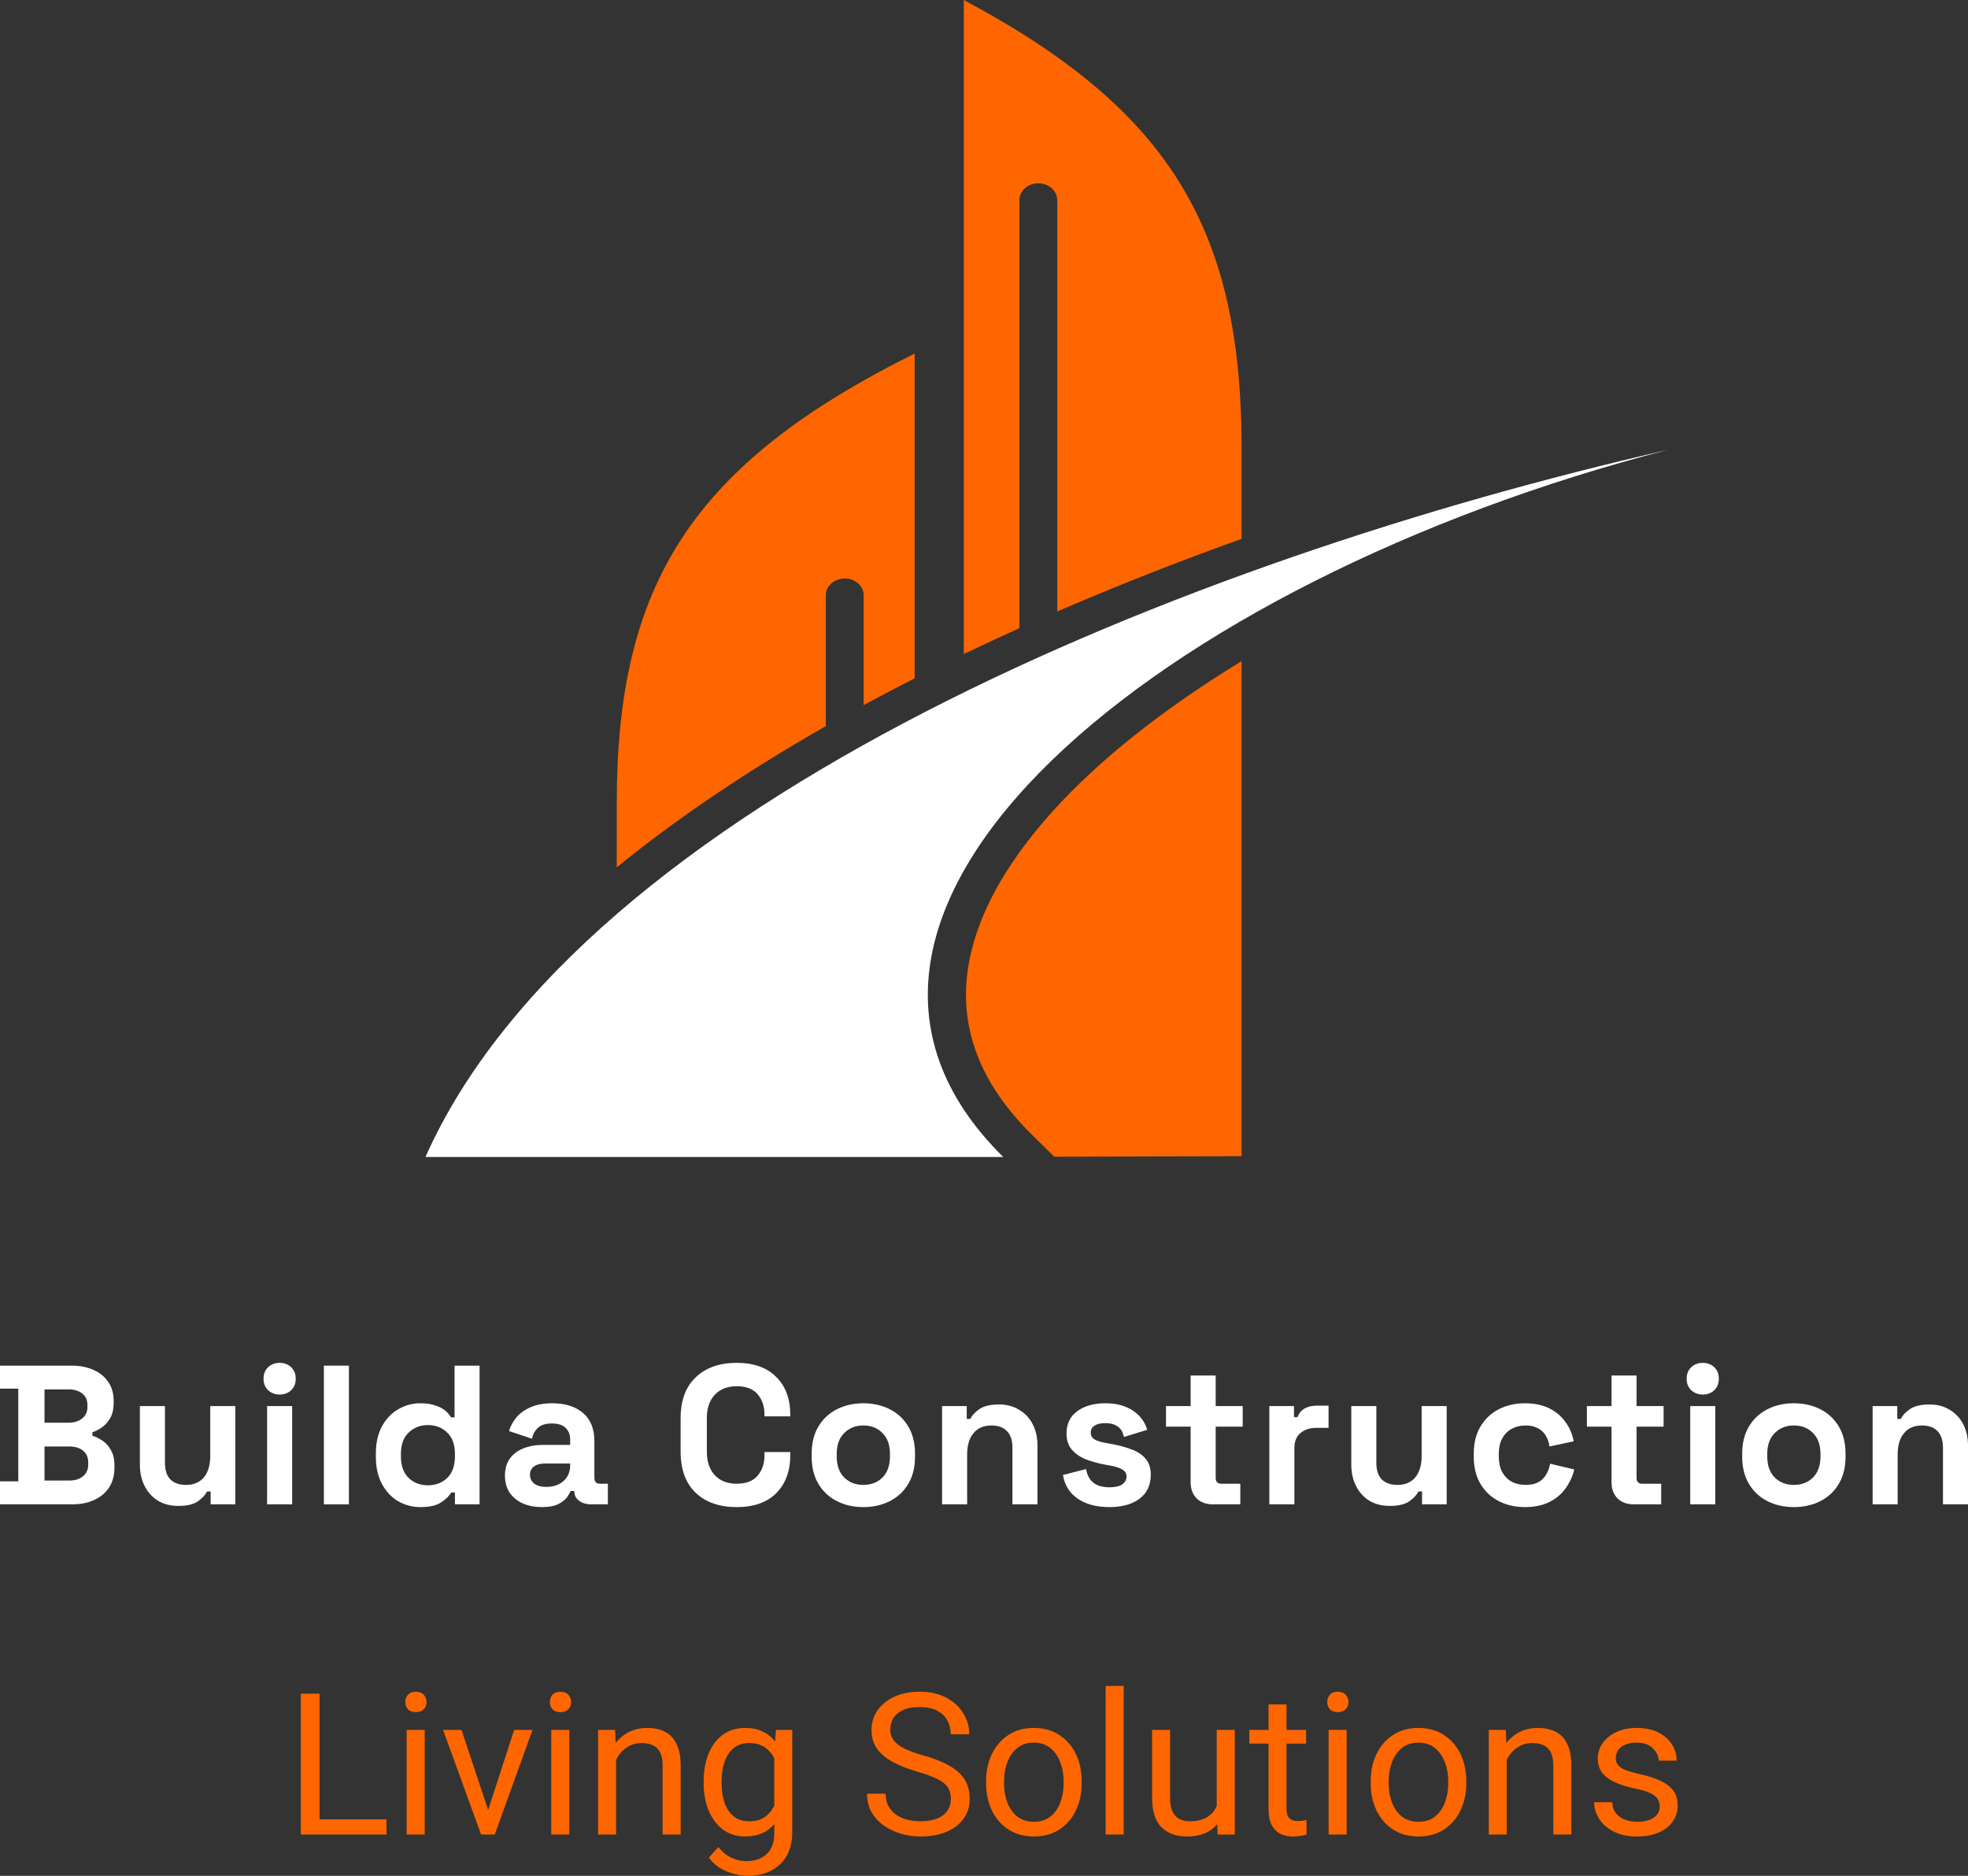 <svg xmlns="http://www.w3.org/2000/svg" width="128" height="122" viewBox="0 0 128 122" fill="none"><rect x="0" y="0" width="128" height="122" fill="#333333" stroke="none"/><path fill-rule="evenodd" clip-rule="evenodd" d="M27.672 75.247C37.918 52.253 77.1 36.41 108.478 29.258C75.459 37.769 49.044 59.28 65.253 75.247H27.672Z" fill="white"></path><path fill-rule="evenodd" clip-rule="evenodd" d="M59.491 44.115V22.994C44.991 30.2 40.116 38.021 40.116 52.202V56.406C44.193 53.088 48.794 50.029 53.711 47.225V38.712C53.711 38.113 54.265 37.624 54.942 37.624C55.62 37.624 56.173 38.114 56.173 38.712V45.857C57.266 45.264 58.373 44.683 59.491 44.115Z" fill="#FF6600"></path><path fill-rule="evenodd" clip-rule="evenodd" d="M68.764 13.009V39.768C72.727 38.054 76.752 36.48 80.755 35.045V29.207C80.755 15.027 76.207 7.206 62.685 0V42.537C63.881 41.963 65.088 41.402 66.302 40.855V13.01C66.302 12.411 66.856 11.922 67.533 11.922C68.21 11.921 68.764 12.41 68.764 13.009Z" fill="#FF6600"></path><path fill-rule="evenodd" clip-rule="evenodd" d="M75.618 46.431C71.911 49.153 68.32 52.411 65.846 56.092C63.944 58.92 62.618 62.154 62.857 65.487C63.086 68.68 64.713 71.429 67.101 73.781L68.572 75.23L80.755 75.194V43.001C78.969 44.089 77.25 45.232 75.618 46.431Z" fill="#FF6600"></path><path d="M0 97.837V96.342H1.189V90.312H0V88.817H4.653C5.204 88.817 5.682 88.911 6.087 89.1C6.501 89.281 6.82 89.543 7.044 89.886C7.276 90.221 7.393 90.625 7.393 91.098V91.227C7.393 91.639 7.315 91.978 7.16 92.245C7.005 92.502 6.82 92.704 6.604 92.85C6.397 92.988 6.199 93.086 6.01 93.147V93.378C6.199 93.43 6.406 93.529 6.63 93.675C6.854 93.812 7.044 94.014 7.199 94.281C7.362 94.547 7.444 94.895 7.444 95.324V95.453C7.444 95.951 7.328 96.381 7.095 96.742C6.863 97.094 6.54 97.365 6.126 97.553C5.721 97.743 5.247 97.837 4.704 97.837H0ZM2.895 96.291H4.498C4.868 96.291 5.165 96.2 5.389 96.02C5.622 95.84 5.738 95.582 5.738 95.247V95.118C5.738 94.783 5.626 94.525 5.402 94.345C5.178 94.165 4.877 94.074 4.498 94.074H2.895V96.291ZM2.895 92.528H4.472C4.825 92.528 5.114 92.438 5.338 92.257C5.57 92.077 5.687 91.828 5.687 91.51V91.381C5.687 91.055 5.575 90.806 5.351 90.634C5.127 90.453 4.834 90.363 4.472 90.363H2.895V92.528Z" fill="white"></path><path d="M11.594 97.94C11.094 97.94 10.655 97.828 10.275 97.605C9.905 97.373 9.616 97.055 9.409 96.651C9.203 96.248 9.099 95.784 9.099 95.26V91.446H10.728V95.131C10.728 95.612 10.844 95.973 11.077 96.213C11.318 96.454 11.658 96.574 12.098 96.574C12.597 96.574 12.985 96.411 13.261 96.085C13.537 95.749 13.674 95.286 13.674 94.693V91.446H15.303V97.837H13.7V96.999H13.468C13.364 97.214 13.17 97.425 12.886 97.631C12.602 97.837 12.171 97.94 11.594 97.94Z" fill="white"></path><path d="M17.373 97.837V91.446H19.002V97.837H17.373ZM18.188 90.698C17.895 90.698 17.645 90.604 17.438 90.415C17.24 90.226 17.141 89.977 17.141 89.667C17.141 89.358 17.24 89.109 17.438 88.92C17.645 88.731 17.895 88.636 18.188 88.636C18.489 88.636 18.739 88.731 18.937 88.92C19.135 89.109 19.235 89.358 19.235 89.667C19.235 89.977 19.135 90.226 18.937 90.415C18.739 90.604 18.489 90.698 18.188 90.698Z" fill="white"></path><path d="M21.065 97.837V88.817H22.693V97.837H21.065Z" fill="white"></path><path d="M27.341 98.017C26.833 98.017 26.355 97.893 25.907 97.644C25.467 97.386 25.114 97.012 24.847 96.523C24.58 96.033 24.446 95.44 24.446 94.744V94.538C24.446 93.842 24.58 93.25 24.847 92.76C25.114 92.27 25.467 91.901 25.907 91.652C26.346 91.394 26.824 91.265 27.341 91.265C27.729 91.265 28.052 91.312 28.31 91.407C28.578 91.493 28.793 91.605 28.957 91.742C29.12 91.879 29.245 92.025 29.331 92.18H29.564V88.817H31.192V97.837H29.59V97.064H29.357C29.211 97.304 28.982 97.523 28.672 97.721C28.371 97.919 27.927 98.017 27.341 98.017ZM27.832 96.6C28.332 96.6 28.75 96.441 29.086 96.123C29.422 95.797 29.59 95.324 29.59 94.706V94.577C29.59 93.958 29.422 93.49 29.086 93.172C28.758 92.846 28.34 92.683 27.832 92.683C27.332 92.683 26.915 92.846 26.579 93.172C26.242 93.49 26.075 93.958 26.075 94.577V94.706C26.075 95.324 26.242 95.797 26.579 96.123C26.915 96.441 27.332 96.6 27.832 96.6Z" fill="white"></path><path d="M35.247 98.017C34.79 98.017 34.381 97.94 34.019 97.785C33.657 97.622 33.368 97.39 33.153 97.09C32.946 96.78 32.843 96.407 32.843 95.969C32.843 95.53 32.946 95.165 33.153 94.873C33.368 94.573 33.661 94.349 34.032 94.203C34.411 94.049 34.842 93.971 35.324 93.971H37.082V93.61C37.082 93.31 36.987 93.065 36.797 92.876C36.608 92.678 36.306 92.579 35.893 92.579C35.488 92.579 35.186 92.674 34.988 92.863C34.79 93.043 34.661 93.28 34.6 93.572L33.101 93.069C33.205 92.743 33.368 92.446 33.592 92.18C33.825 91.905 34.131 91.686 34.51 91.523C34.898 91.351 35.367 91.265 35.919 91.265C36.763 91.265 37.431 91.476 37.922 91.897C38.413 92.317 38.659 92.927 38.659 93.726V96.11C38.659 96.368 38.779 96.497 39.02 96.497H39.537V97.837H38.452C38.133 97.837 37.87 97.76 37.663 97.605C37.457 97.45 37.353 97.244 37.353 96.987V96.974H37.108C37.073 97.077 36.996 97.214 36.875 97.386C36.754 97.549 36.565 97.695 36.306 97.824C36.048 97.953 35.695 98.017 35.247 98.017ZM35.531 96.703C35.988 96.703 36.358 96.578 36.642 96.329C36.935 96.072 37.082 95.732 37.082 95.311V95.183H35.441C35.139 95.183 34.902 95.247 34.73 95.376C34.557 95.505 34.471 95.685 34.471 95.917C34.471 96.149 34.562 96.338 34.743 96.484C34.923 96.63 35.186 96.703 35.531 96.703Z" fill="white"></path><path d="M47.913 98.017C46.792 98.017 45.905 97.708 45.25 97.09C44.595 96.463 44.268 95.569 44.268 94.409V92.245C44.268 91.085 44.595 90.196 45.25 89.577C45.905 88.95 46.792 88.636 47.913 88.636C49.024 88.636 49.881 88.941 50.484 89.551C51.096 90.153 51.402 90.982 51.402 92.038V92.116H49.722V91.987C49.722 91.454 49.571 91.016 49.27 90.672C48.977 90.329 48.524 90.157 47.913 90.157C47.309 90.157 46.836 90.342 46.491 90.711C46.146 91.081 45.974 91.583 45.974 92.219V94.435C45.974 95.062 46.146 95.565 46.491 95.943C46.836 96.312 47.309 96.497 47.913 96.497C48.524 96.497 48.977 96.325 49.27 95.981C49.571 95.629 49.722 95.191 49.722 94.667V94.435H51.402V94.615C51.402 95.672 51.096 96.505 50.484 97.115C49.881 97.717 49.024 98.017 47.913 98.017Z" fill="white"></path><path d="M56.152 98.017C55.515 98.017 54.942 97.888 54.434 97.631C53.925 97.373 53.525 96.999 53.231 96.51C52.939 96.02 52.792 95.432 52.792 94.744V94.538C52.792 93.851 52.939 93.263 53.231 92.773C53.525 92.283 53.925 91.909 54.434 91.652C54.942 91.394 55.515 91.265 56.152 91.265C56.79 91.265 57.363 91.394 57.871 91.652C58.38 91.909 58.78 92.283 59.073 92.773C59.366 93.263 59.513 93.851 59.513 94.538V94.744C59.513 95.432 59.366 96.02 59.073 96.51C58.78 96.999 58.38 97.373 57.871 97.631C57.363 97.888 56.79 98.017 56.152 98.017ZM56.152 96.574C56.652 96.574 57.066 96.415 57.393 96.097C57.721 95.771 57.884 95.307 57.884 94.706V94.577C57.884 93.975 57.721 93.516 57.393 93.198C57.074 92.872 56.661 92.708 56.152 92.708C55.653 92.708 55.239 92.872 54.912 93.198C54.584 93.516 54.42 93.975 54.42 94.577V94.706C54.42 95.307 54.584 95.771 54.912 96.097C55.239 96.415 55.653 96.574 56.152 96.574Z" fill="white"></path><path d="M61.274 97.837V91.446H62.877V92.283H63.109C63.213 92.06 63.407 91.849 63.691 91.652C63.975 91.446 64.406 91.343 64.983 91.343C65.483 91.343 65.918 91.459 66.289 91.69C66.668 91.914 66.961 92.227 67.168 92.631C67.374 93.026 67.478 93.49 67.478 94.023V97.837H65.849V94.152C65.849 93.671 65.729 93.31 65.487 93.069C65.255 92.829 64.919 92.708 64.479 92.708C63.98 92.708 63.592 92.876 63.316 93.211C63.041 93.537 62.903 93.997 62.903 94.59V97.837H61.274Z" fill="white"></path><path d="M72.159 98.017C71.323 98.017 70.638 97.837 70.104 97.476C69.57 97.115 69.247 96.6 69.135 95.93L70.634 95.543C70.694 95.844 70.793 96.08 70.931 96.252C71.078 96.424 71.254 96.548 71.461 96.626C71.677 96.694 71.909 96.729 72.159 96.729C72.538 96.729 72.818 96.664 72.999 96.535C73.18 96.398 73.27 96.231 73.27 96.033C73.27 95.835 73.184 95.685 73.012 95.582C72.84 95.47 72.564 95.38 72.185 95.311L71.823 95.247C71.375 95.161 70.966 95.045 70.595 94.899C70.225 94.744 69.927 94.534 69.703 94.268C69.479 94.001 69.367 93.658 69.367 93.237C69.367 92.601 69.6 92.116 70.065 91.781C70.531 91.437 71.142 91.265 71.9 91.265C72.616 91.265 73.21 91.424 73.684 91.742C74.158 92.06 74.468 92.476 74.615 92.992L73.102 93.456C73.034 93.129 72.891 92.897 72.676 92.76C72.469 92.623 72.211 92.554 71.9 92.554C71.59 92.554 71.353 92.61 71.19 92.721C71.026 92.824 70.944 92.97 70.944 93.159C70.944 93.366 71.03 93.52 71.203 93.623C71.375 93.718 71.608 93.791 71.9 93.842L72.262 93.907C72.745 93.993 73.18 94.109 73.568 94.255C73.964 94.392 74.274 94.594 74.498 94.86C74.731 95.118 74.847 95.47 74.847 95.917C74.847 96.587 74.602 97.107 74.111 97.476C73.628 97.837 72.978 98.017 72.159 98.017Z" fill="white"></path><path d="M78.862 97.837C78.44 97.837 78.095 97.708 77.828 97.45C77.57 97.184 77.44 96.832 77.44 96.394V92.786H75.838V91.446H77.44V89.461H79.069V91.446H80.826V92.786H79.069V96.11C79.069 96.368 79.189 96.497 79.431 96.497H80.671V97.837H78.862Z" fill="white"></path><path d="M82.559 97.837V91.446H84.162V92.167H84.394C84.489 91.909 84.644 91.721 84.859 91.6C85.083 91.48 85.342 91.42 85.635 91.42H86.41V92.863H85.609C85.195 92.863 84.855 92.975 84.588 93.198C84.321 93.413 84.187 93.748 84.187 94.203V97.837H82.559Z" fill="white"></path><path d="M90.384 97.94C89.885 97.94 89.445 97.828 89.066 97.605C88.695 97.373 88.407 97.055 88.2 96.651C87.993 96.248 87.89 95.784 87.89 95.26V91.446H89.518V95.131C89.518 95.612 89.635 95.973 89.867 96.213C90.109 96.454 90.449 96.574 90.888 96.574C91.388 96.574 91.776 96.411 92.051 96.085C92.327 95.749 92.465 95.286 92.465 94.693V91.446H94.093V97.837H92.491V96.999H92.258C92.155 97.214 91.961 97.425 91.677 97.631C91.392 97.837 90.962 97.94 90.384 97.94Z" fill="white"></path><path d="M99.175 98.017C98.555 98.017 97.991 97.888 97.482 97.631C96.983 97.373 96.586 96.999 96.293 96.51C96 96.02 95.854 95.427 95.854 94.731V94.551C95.854 93.855 96 93.263 96.293 92.773C96.586 92.283 96.983 91.909 97.482 91.652C97.991 91.394 98.555 91.265 99.175 91.265C99.787 91.265 100.313 91.373 100.752 91.587C101.191 91.802 101.545 92.099 101.812 92.476C102.088 92.846 102.268 93.267 102.355 93.739L100.778 94.074C100.743 93.817 100.666 93.585 100.545 93.378C100.425 93.172 100.252 93.009 100.028 92.889C99.813 92.769 99.541 92.708 99.214 92.708C98.887 92.708 98.589 92.781 98.322 92.927C98.064 93.065 97.857 93.275 97.702 93.559C97.555 93.834 97.482 94.173 97.482 94.577V94.706C97.482 95.109 97.555 95.453 97.702 95.737C97.857 96.011 98.064 96.222 98.322 96.368C98.589 96.505 98.887 96.574 99.214 96.574C99.705 96.574 100.076 96.45 100.326 96.2C100.584 95.943 100.748 95.608 100.817 95.195L102.393 95.569C102.281 96.024 102.088 96.441 101.812 96.819C101.545 97.188 101.191 97.48 100.752 97.695C100.313 97.91 99.787 98.017 99.175 98.017Z" fill="white"></path><path d="M106.236 97.837C105.814 97.837 105.469 97.708 105.202 97.45C104.944 97.184 104.815 96.832 104.815 96.394V92.786H103.212V91.446H104.815V89.461H106.443V91.446H108.201V92.786H106.443V96.11C106.443 96.368 106.564 96.497 106.805 96.497H108.046V97.837H106.236Z" fill="white"></path><path d="M109.933 97.837V91.446H111.562V97.837H109.933ZM110.747 90.698C110.454 90.698 110.205 90.604 109.998 90.415C109.8 90.226 109.7 89.977 109.7 89.667C109.7 89.358 109.8 89.109 109.998 88.92C110.205 88.731 110.454 88.636 110.747 88.636C111.049 88.636 111.299 88.731 111.497 88.92C111.695 89.109 111.794 89.358 111.794 89.667C111.794 89.977 111.695 90.226 111.497 90.415C111.299 90.604 111.049 90.698 110.747 90.698Z" fill="white"></path><path d="M116.675 98.017C116.037 98.017 115.464 97.888 114.956 97.631C114.447 97.373 114.047 96.999 113.754 96.51C113.461 96.02 113.314 95.432 113.314 94.744V94.538C113.314 93.851 113.461 93.263 113.754 92.773C114.047 92.283 114.447 91.909 114.956 91.652C115.464 91.394 116.037 91.265 116.675 91.265C117.312 91.265 117.885 91.394 118.394 91.652C118.902 91.909 119.303 92.283 119.595 92.773C119.888 93.263 120.035 93.851 120.035 94.538V94.744C120.035 95.432 119.888 96.02 119.595 96.51C119.303 96.999 118.902 97.373 118.394 97.631C117.885 97.888 117.312 98.017 116.675 98.017ZM116.675 96.574C117.174 96.574 117.588 96.415 117.915 96.097C118.243 95.771 118.406 95.307 118.406 94.706V94.577C118.406 93.975 118.243 93.516 117.915 93.198C117.597 92.872 117.183 92.708 116.675 92.708C116.175 92.708 115.761 92.872 115.434 93.198C115.107 93.516 114.943 93.975 114.943 94.577V94.706C114.943 95.307 115.107 95.771 115.434 96.097C115.761 96.415 116.175 96.574 116.675 96.574Z" fill="white"></path><path d="M121.796 97.837V91.446H123.399V92.283H123.632C123.735 92.06 123.929 91.849 124.213 91.652C124.498 91.446 124.928 91.343 125.506 91.343C126.005 91.343 126.441 91.459 126.811 91.69C127.19 91.914 127.483 92.227 127.69 92.631C127.897 93.026 128 93.49 128 94.023V97.837H126.372V94.152C126.372 93.671 126.251 93.31 126.01 93.069C125.777 92.829 125.441 92.708 125.002 92.708C124.502 92.708 124.114 92.876 123.838 93.211C123.563 93.537 123.425 93.997 123.425 94.59V97.837H121.796Z" fill="white"></path><path d="M25.138 118.326V119.313H20.544V118.326H25.138ZM20.783 110.152V119.313H19.566V110.152H20.783Z" fill="#FF6600"></path><path d="M27.624 112.506V119.313H26.45V112.506H27.624ZM26.362 110.7C26.362 110.511 26.419 110.352 26.532 110.222C26.65 110.091 26.823 110.026 27.05 110.026C27.273 110.026 27.443 110.091 27.561 110.222C27.683 110.352 27.744 110.511 27.744 110.7C27.744 110.88 27.683 111.035 27.561 111.165C27.443 111.291 27.273 111.354 27.05 111.354C26.823 111.354 26.65 111.291 26.532 111.165C26.419 111.035 26.362 110.88 26.362 110.7Z" fill="#FF6600"></path><path d="M31.574 118.263L33.442 112.506H34.635L32.18 119.313H31.398L31.574 118.263ZM30.016 112.506L31.941 118.294L32.073 119.313H31.291L28.817 112.506H30.016Z" fill="#FF6600"></path><path d="M37.027 112.506V119.313H35.853V112.506H37.027ZM35.765 110.7C35.765 110.511 35.821 110.352 35.935 110.222C36.053 110.091 36.225 110.026 36.453 110.026C36.675 110.026 36.846 110.091 36.964 110.222C37.086 110.352 37.147 110.511 37.147 110.7C37.147 110.88 37.086 111.035 36.964 111.165C36.846 111.291 36.675 111.354 36.453 111.354C36.225 111.354 36.053 111.291 35.935 111.165C35.821 111.035 35.765 110.88 35.765 110.7Z" fill="#FF6600"></path><path d="M40.069 113.959V119.313H38.901V112.506H40.005L40.069 113.959ZM39.791 115.651L39.305 115.633C39.313 115.008 39.433 114.452 39.665 113.965C39.896 113.474 40.218 113.089 40.63 112.808C41.047 112.522 41.53 112.38 42.081 112.38C42.532 112.38 42.919 112.461 43.243 112.625C43.571 112.789 43.823 113.053 44 113.418C44.181 113.779 44.271 114.257 44.271 114.852V119.313H43.097V114.84C43.097 114.483 43.045 114.198 42.94 113.984C42.835 113.766 42.681 113.609 42.479 113.512C42.277 113.412 42.029 113.361 41.734 113.361C41.444 113.361 41.179 113.422 40.939 113.544C40.704 113.665 40.5 113.833 40.327 114.047C40.159 114.261 40.026 114.506 39.93 114.783C39.837 115.056 39.791 115.345 39.791 115.651Z" fill="#FF6600"></path><path d="M50.468 112.506H51.528V119.169C51.528 119.768 51.406 120.28 51.162 120.704C50.918 121.128 50.578 121.448 50.14 121.667C49.707 121.889 49.206 122 48.638 122C48.403 122 48.125 121.962 47.805 121.887C47.49 121.815 47.178 121.692 46.871 121.516C46.568 121.344 46.314 121.111 46.108 120.817L46.72 120.125C47.006 120.469 47.305 120.708 47.616 120.842C47.931 120.977 48.243 121.044 48.55 121.044C49.101 121.044 49.541 120.888 49.869 120.578C50.197 120.272 50.361 119.821 50.361 119.225V114.003L50.468 112.506ZM45.767 115.985V115.853C45.767 115.161 45.876 114.555 46.095 114.034C46.314 113.51 46.623 113.103 47.023 112.814C47.427 112.524 47.906 112.38 48.462 112.38C48.891 112.38 49.265 112.455 49.585 112.606C49.909 112.753 50.182 112.969 50.405 113.254C50.632 113.535 50.811 113.875 50.941 114.274C51.072 114.672 51.162 115.123 51.213 115.626V116.205C51.15 116.868 51.011 117.443 50.796 117.929C50.582 118.412 50.281 118.785 49.894 119.049C49.507 119.309 49.025 119.439 48.449 119.439C47.902 119.439 47.427 119.29 47.023 118.992C46.623 118.69 46.314 118.279 46.095 117.759C45.876 117.239 45.767 116.648 45.767 115.985ZM46.934 115.853V115.985C46.934 116.434 46.995 116.847 47.117 117.224C47.244 117.598 47.439 117.896 47.704 118.118C47.969 118.34 48.312 118.451 48.733 118.451C49.12 118.451 49.44 118.37 49.692 118.206C49.944 118.042 50.144 117.826 50.292 117.558C50.443 117.289 50.561 116.998 50.645 116.683V115.167C50.599 114.936 50.527 114.714 50.43 114.5C50.338 114.282 50.216 114.089 50.064 113.921C49.917 113.749 49.734 113.613 49.515 113.512C49.297 113.412 49.04 113.361 48.745 113.361C48.321 113.361 47.974 113.474 47.704 113.701C47.439 113.927 47.244 114.229 47.117 114.607C46.995 114.985 46.934 115.4 46.934 115.853Z" fill="#FF6600"></path><path d="M61.846 116.998C61.846 116.713 61.785 116.469 61.663 116.268C61.541 116.067 61.322 115.884 61.007 115.721C60.691 115.557 60.243 115.391 59.663 115.224C59.057 115.047 58.531 114.84 58.085 114.601C57.639 114.362 57.294 114.074 57.05 113.739C56.806 113.399 56.684 112.992 56.684 112.518C56.684 112.044 56.812 111.62 57.069 111.247C57.33 110.87 57.694 110.572 58.161 110.354C58.632 110.136 59.181 110.026 59.808 110.026C60.498 110.026 61.083 110.159 61.562 110.423C62.046 110.683 62.414 111.025 62.667 111.448C62.919 111.868 63.045 112.317 63.045 112.795H61.834C61.834 112.451 61.76 112.147 61.613 111.883C61.465 111.614 61.242 111.404 60.944 111.253C60.645 111.098 60.266 111.021 59.808 111.021C59.374 111.021 59.017 111.086 58.735 111.216C58.453 111.346 58.243 111.522 58.104 111.744C57.969 111.966 57.902 112.22 57.902 112.506C57.902 112.761 57.976 112.988 58.123 113.185C58.274 113.382 58.508 113.56 58.823 113.72C59.139 113.879 59.549 114.028 60.054 114.167C60.748 114.364 61.318 114.59 61.764 114.846C62.21 115.102 62.538 115.404 62.749 115.752C62.963 116.1 63.07 116.511 63.07 116.985C63.07 117.48 62.938 117.912 62.673 118.281C62.408 118.651 62.035 118.936 61.556 119.137C61.076 119.339 60.513 119.439 59.865 119.439C59.44 119.439 59.021 119.38 58.609 119.263C58.201 119.146 57.828 118.969 57.492 118.734C57.16 118.5 56.892 118.21 56.691 117.866C56.493 117.518 56.394 117.115 56.394 116.658H57.605C57.605 116.973 57.666 117.243 57.788 117.47C57.91 117.692 58.077 117.877 58.287 118.024C58.502 118.17 58.743 118.279 59.013 118.351C59.286 118.418 59.57 118.451 59.865 118.451C60.29 118.451 60.649 118.393 60.944 118.275C61.238 118.158 61.461 117.99 61.613 117.772C61.768 117.554 61.846 117.296 61.846 116.998Z" fill="#FF6600"></path><path d="M64.137 115.985V115.84C64.137 115.182 64.263 114.592 64.516 114.072C64.768 113.552 65.126 113.141 65.588 112.839C66.051 112.533 66.6 112.38 67.235 112.38C67.879 112.38 68.432 112.533 68.895 112.839C69.362 113.141 69.722 113.552 69.974 114.072C70.227 114.592 70.353 115.182 70.353 115.84V115.985C70.353 116.639 70.227 117.229 69.974 117.753C69.722 118.273 69.364 118.684 68.901 118.986C68.439 119.288 67.888 119.439 67.248 119.439C66.609 119.439 66.055 119.288 65.588 118.986C65.126 118.684 64.768 118.273 64.516 117.753C64.263 117.229 64.137 116.639 64.137 115.985ZM65.304 115.84V115.985C65.304 116.434 65.376 116.849 65.519 117.231C65.662 117.608 65.876 117.912 66.163 118.143C66.453 118.37 66.815 118.483 67.248 118.483C67.677 118.483 68.035 118.37 68.321 118.143C68.607 117.912 68.822 117.608 68.965 117.231C69.108 116.849 69.179 116.434 69.179 115.985V115.84C69.179 115.396 69.105 114.985 68.958 114.607C68.815 114.225 68.601 113.919 68.314 113.688C68.028 113.453 67.669 113.336 67.235 113.336C66.806 113.336 66.449 113.453 66.163 113.688C65.876 113.919 65.662 114.225 65.519 114.607C65.376 114.985 65.304 115.396 65.304 115.84Z" fill="#FF6600"></path><path d="M73.085 109.649V119.313H71.912V109.649H73.085Z" fill="#FF6600"></path><path d="M79.137 117.74V112.506H80.311V119.313H79.194L79.137 117.74ZM79.358 116.306L79.844 116.293C79.844 116.897 79.758 117.436 79.585 117.91C79.413 118.384 79.131 118.758 78.74 119.03C78.348 119.303 77.827 119.439 77.174 119.439C76.506 119.439 75.965 119.242 75.553 118.848C75.14 118.453 74.934 117.803 74.934 116.897V112.506H76.102V116.91C76.102 117.317 76.161 117.633 76.278 117.86C76.4 118.082 76.558 118.237 76.752 118.326C76.945 118.409 77.147 118.451 77.358 118.451C77.854 118.451 78.247 118.357 78.538 118.168C78.828 117.975 79.036 117.717 79.162 117.394C79.293 117.067 79.358 116.704 79.358 116.306Z" fill="#FF6600"></path><path d="M84.949 112.506V113.399H81.257V112.506H84.949ZM82.507 110.851H83.674V117.627C83.674 117.858 83.71 118.032 83.782 118.149C83.853 118.267 83.946 118.344 84.059 118.382C84.173 118.42 84.295 118.439 84.425 118.439C84.522 118.439 84.623 118.43 84.728 118.414C84.838 118.393 84.92 118.376 84.974 118.363L84.981 119.313C84.888 119.343 84.766 119.37 84.615 119.395C84.467 119.425 84.289 119.439 84.078 119.439C83.792 119.439 83.529 119.383 83.29 119.269C83.05 119.156 82.858 118.967 82.715 118.703C82.576 118.435 82.507 118.074 82.507 117.621V110.851Z" fill="#FF6600"></path><path d="M87.587 112.506V119.313H86.413V112.506H87.587ZM86.325 110.7C86.325 110.511 86.382 110.352 86.495 110.222C86.613 110.091 86.785 110.026 87.013 110.026C87.236 110.026 87.406 110.091 87.524 110.222C87.646 110.352 87.707 110.511 87.707 110.7C87.707 110.88 87.646 111.035 87.524 111.165C87.406 111.291 87.236 111.354 87.013 111.354C86.785 111.354 86.613 111.291 86.495 111.165C86.382 111.035 86.325 110.88 86.325 110.7Z" fill="#FF6600"></path><path d="M89.152 115.985V115.84C89.152 115.182 89.278 114.592 89.531 114.072C89.783 113.552 90.141 113.141 90.603 112.839C91.066 112.533 91.615 112.38 92.251 112.38C92.894 112.38 93.447 112.533 93.91 112.839C94.377 113.141 94.737 113.552 94.989 114.072C95.242 114.592 95.368 115.182 95.368 115.84V115.985C95.368 116.639 95.242 117.229 94.989 117.753C94.737 118.273 94.379 118.684 93.916 118.986C93.454 119.288 92.903 119.439 92.263 119.439C91.624 119.439 91.07 119.288 90.603 118.986C90.141 118.684 89.783 118.273 89.531 117.753C89.278 117.229 89.152 116.639 89.152 115.985ZM90.319 115.84V115.985C90.319 116.434 90.391 116.849 90.534 117.231C90.677 117.608 90.892 117.912 91.178 118.143C91.468 118.37 91.83 118.483 92.263 118.483C92.692 118.483 93.05 118.37 93.336 118.143C93.622 117.912 93.837 117.608 93.98 117.231C94.123 116.849 94.194 116.434 94.194 115.985V115.84C94.194 115.396 94.121 114.985 93.973 114.607C93.83 114.225 93.616 113.919 93.33 113.688C93.043 113.453 92.684 113.336 92.251 113.336C91.821 113.336 91.464 113.453 91.178 113.688C90.892 113.919 90.677 114.225 90.534 114.607C90.391 114.985 90.319 115.396 90.319 115.84Z" fill="#FF6600"></path><path d="M97.999 113.959V119.313H96.832V112.506H97.936L97.999 113.959ZM97.722 115.651L97.236 115.633C97.244 115.008 97.364 114.452 97.596 113.965C97.827 113.474 98.149 113.089 98.561 112.808C98.978 112.522 99.461 112.38 100.012 112.38C100.463 112.38 100.85 112.461 101.174 112.625C101.502 112.789 101.754 113.053 101.931 113.418C102.112 113.779 102.202 114.257 102.202 114.852V119.313H101.028V114.84C101.028 114.483 100.976 114.198 100.871 113.984C100.766 113.766 100.612 113.609 100.41 113.512C100.208 113.412 99.96 113.361 99.665 113.361C99.375 113.361 99.11 113.422 98.87 113.544C98.635 113.665 98.431 113.833 98.258 114.047C98.09 114.261 97.957 114.506 97.861 114.783C97.768 115.056 97.722 115.345 97.722 115.651Z" fill="#FF6600"></path><path d="M107.951 117.508C107.951 117.34 107.913 117.185 107.838 117.042C107.766 116.895 107.617 116.763 107.389 116.646C107.167 116.524 106.83 116.419 106.38 116.331C105.875 116.226 105.437 116.092 105.067 115.928C104.701 115.765 104.417 115.557 104.215 115.305C104.018 115.054 103.919 114.741 103.919 114.368C103.919 114.007 104.022 113.678 104.228 113.38C104.438 113.078 104.733 112.837 105.111 112.657C105.494 112.472 105.94 112.38 106.449 112.38C106.996 112.38 107.463 112.476 107.85 112.669C108.237 112.862 108.534 113.12 108.74 113.443C108.946 113.762 109.049 114.116 109.049 114.506H107.882C107.882 114.225 107.758 113.961 107.509 113.714C107.265 113.462 106.912 113.336 106.449 113.336C106.125 113.336 105.862 113.386 105.66 113.487C105.463 113.584 105.318 113.707 105.225 113.858C105.137 114.009 105.092 114.169 105.092 114.336C105.092 114.504 105.135 114.649 105.219 114.771C105.303 114.892 105.456 115.001 105.679 115.098C105.907 115.194 106.235 115.291 106.664 115.387C107.223 115.513 107.684 115.664 108.046 115.84C108.408 116.016 108.677 116.232 108.854 116.488C109.03 116.744 109.119 117.055 109.119 117.419C109.119 117.818 109.009 118.17 108.79 118.477C108.572 118.779 108.265 119.016 107.869 119.188C107.474 119.355 107.011 119.439 106.481 119.439C105.879 119.439 105.37 119.332 104.954 119.118C104.537 118.904 104.222 118.628 104.007 118.288C103.792 117.948 103.685 117.589 103.685 117.212H104.859C104.876 117.531 104.968 117.784 105.137 117.973C105.305 118.158 105.511 118.29 105.755 118.37C105.999 118.445 106.241 118.483 106.481 118.483C106.8 118.483 107.068 118.441 107.282 118.357C107.501 118.273 107.667 118.158 107.781 118.011C107.894 117.864 107.951 117.696 107.951 117.508Z" fill="#FF6600"></path></svg>